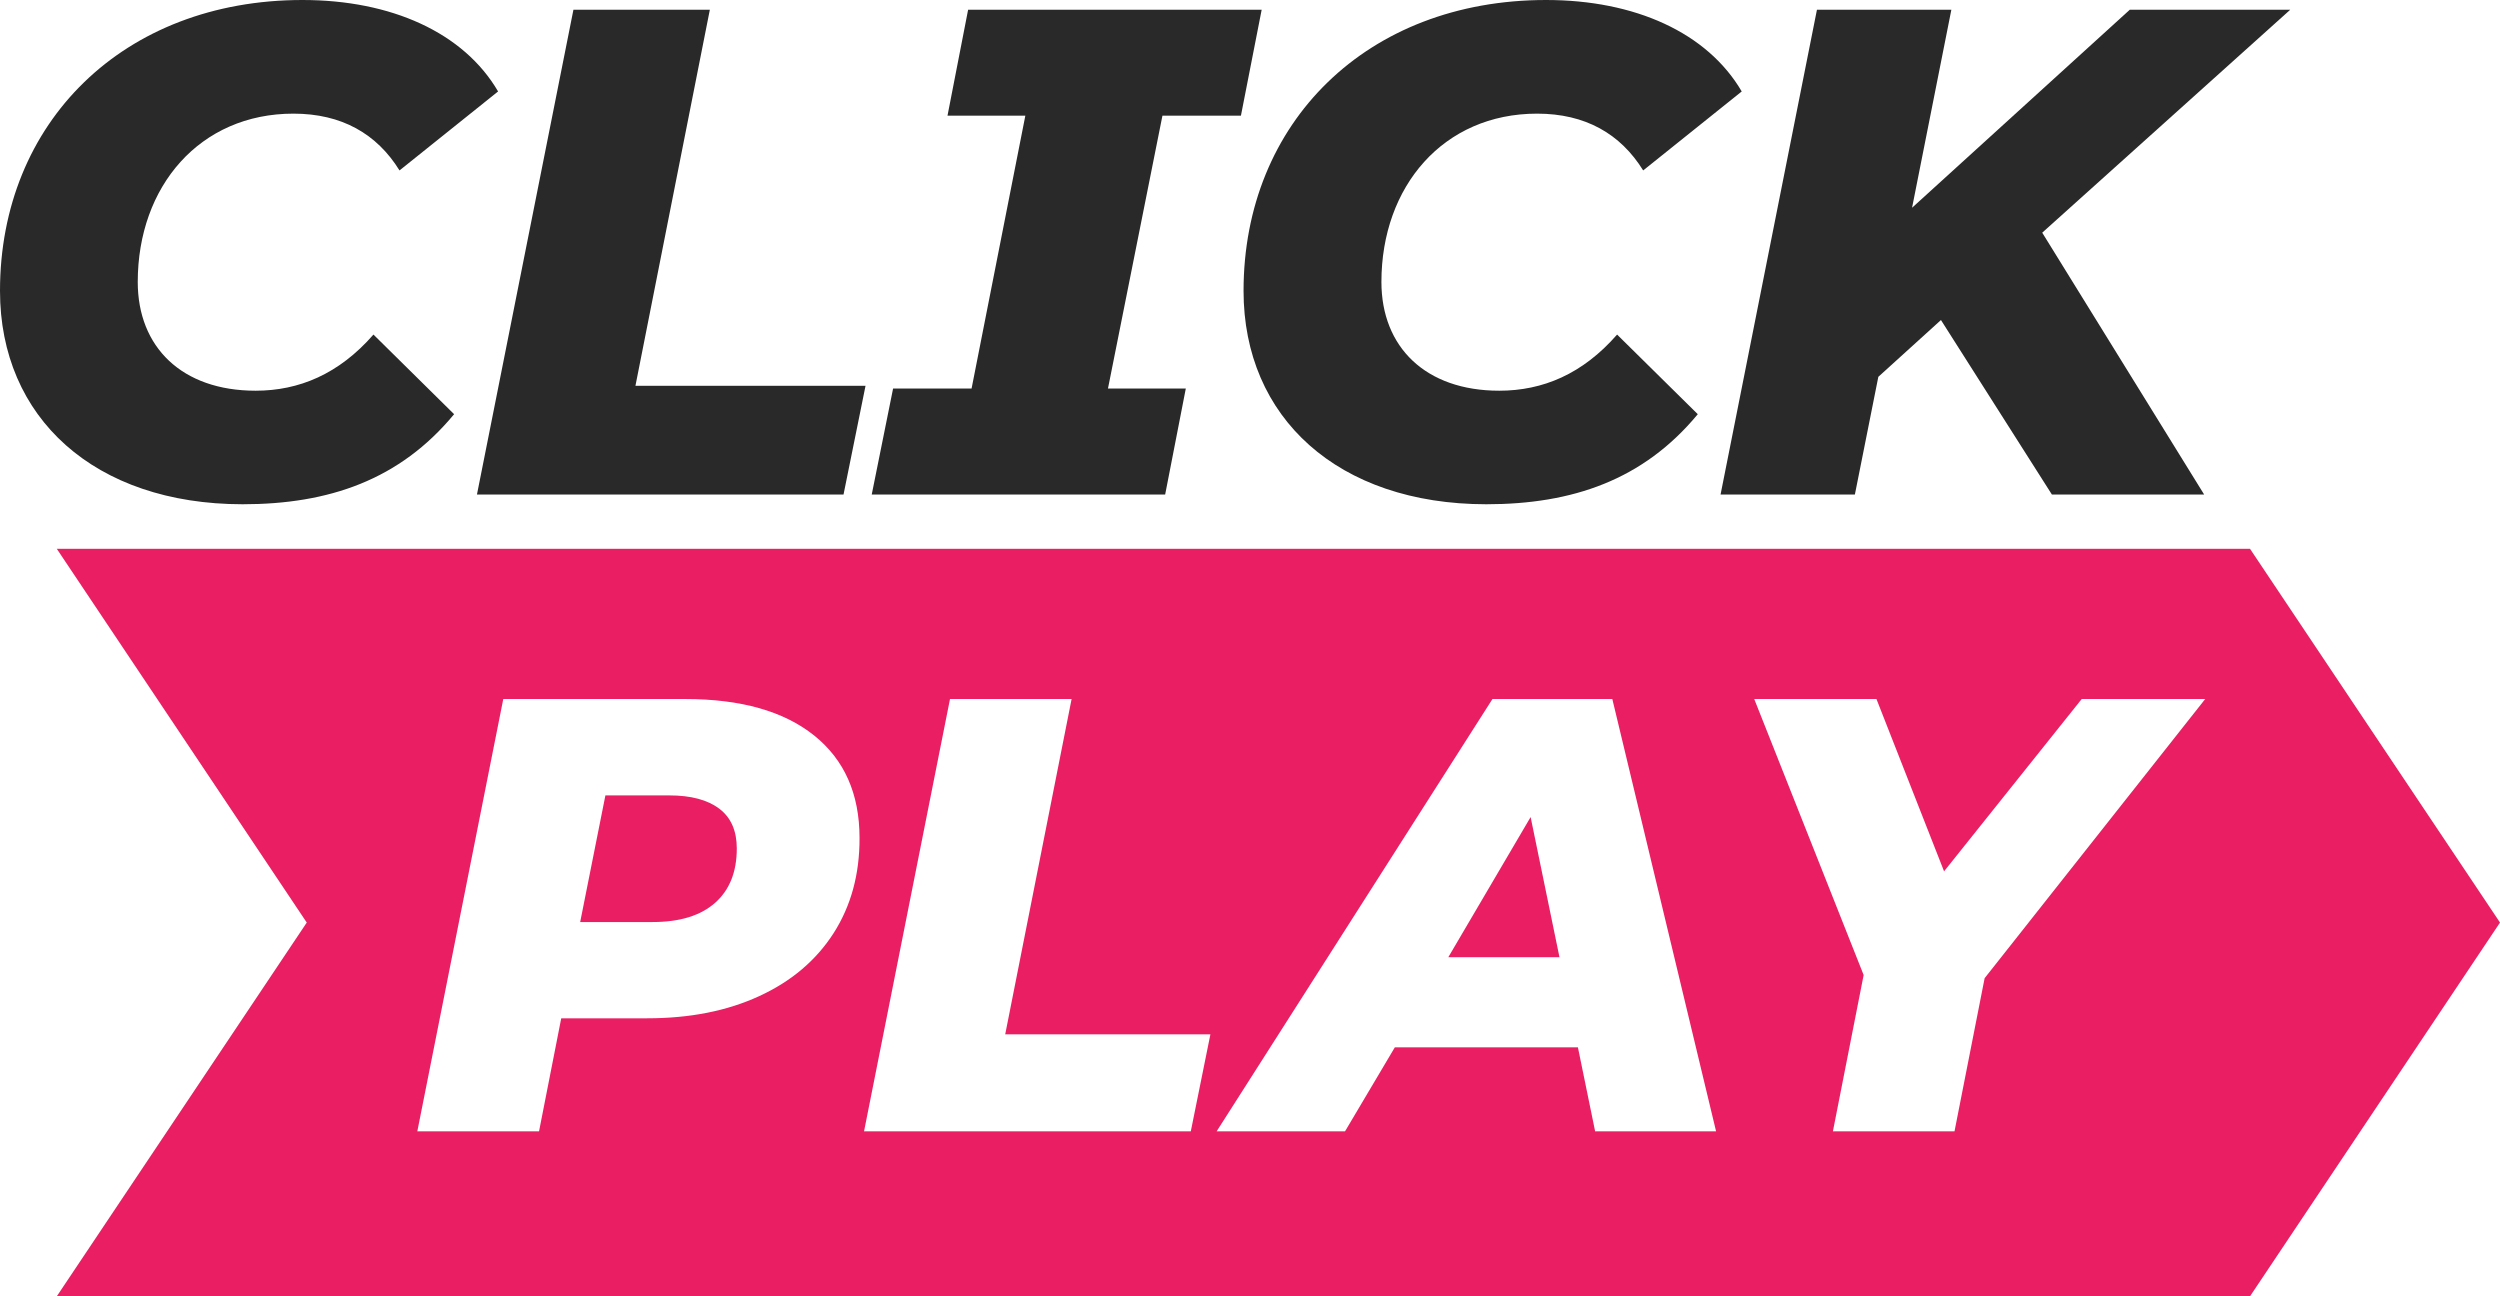 <svg width="81" height="42" viewBox="0 0 81 42" fill="none" xmlns="http://www.w3.org/2000/svg">
<g clip-path="url(#clip0_1073_4487)">
<path d="M46.925 31.014H50.527L49.592 26.473L46.925 31.014ZM72.9 17.781H1.84L9.939 29.891L1.84 42H72.9L81 29.891L72.9 17.781ZM27.009 30.234C26.445 31.113 25.642 31.795 24.602 32.273C23.558 32.755 22.35 32.993 20.969 32.993H18.184L17.465 36.655H13.521L16.306 22.648H22.198C24.004 22.648 25.395 23.042 26.378 23.829C27.36 24.617 27.849 25.723 27.849 27.152C27.853 28.326 27.573 29.351 27.009 30.234ZM38.582 36.655H27.995L30.78 22.648H34.72L32.569 33.512H39.217L38.582 36.655ZM51.682 36.655L51.124 33.933H45.193L43.579 36.655H39.419L48.356 22.648H52.239L55.601 36.655H51.682ZM64.302 31.693L63.326 36.655H59.386L60.382 31.591L56.837 22.648H60.797L62.988 28.231L67.448 22.648H71.449L64.302 31.693ZM23.305 26.202C22.927 25.916 22.387 25.771 21.685 25.771H19.615L18.798 29.874H21.148C22.022 29.874 22.698 29.667 23.167 29.253C23.636 28.839 23.872 28.252 23.872 27.491C23.872 26.918 23.683 26.487 23.305 26.202Z" fill="#E91E63"/>
<path d="M0 9.425C0 3.971 3.994 0 9.801 0C12.677 0 15.024 1.056 16.138 2.963L12.944 5.522C12.208 4.334 11.07 3.682 9.507 3.682C6.472 3.682 4.463 6.038 4.463 9.136C4.463 11.244 5.891 12.659 8.282 12.659C9.689 12.659 10.982 12.12 12.1 10.84L14.713 13.42C12.951 15.551 10.652 16.338 7.86 16.338C3.059 16.335 0 13.532 0 9.425Z" fill="#292929"/>
<path d="M18.579 0.316H22.999L20.588 12.501H28.043L27.33 16.024H15.453L18.579 0.316Z" fill="#292929"/>
<path d="M37.663 3.748L35.898 12.589H38.42L37.751 16.024H28.244L28.936 12.589H31.479L33.221 3.748H30.699L31.367 0.316H40.878L40.206 3.748H37.663Z" fill="#292929"/>
<path d="M40.291 9.425C40.291 3.971 44.288 0 50.092 0C52.972 0 55.315 1.056 56.432 2.963L53.239 5.522C52.502 4.334 51.365 3.682 49.802 3.682C46.766 3.682 44.758 6.038 44.758 9.136C44.758 11.244 46.186 12.659 48.576 12.659C49.984 12.659 51.277 12.12 52.394 10.84L55.008 13.42C53.245 15.551 50.946 16.338 48.154 16.338C43.35 16.335 40.291 13.532 40.291 9.425Z" fill="#292929"/>
<path d="M66.168 7.539L71.415 16.024H66.482L62.887 10.369L60.858 12.209L60.098 16.024H55.746L58.869 0.316H63.224L61.951 6.731L69.004 0.316H74.203L66.168 7.539Z" fill="#292929"/>
</g>
<defs>
<clipPath id="clip0_1073_4487">
<rect width="81" height="42" fill="white"/>
</clipPath>
</defs>
</svg>
